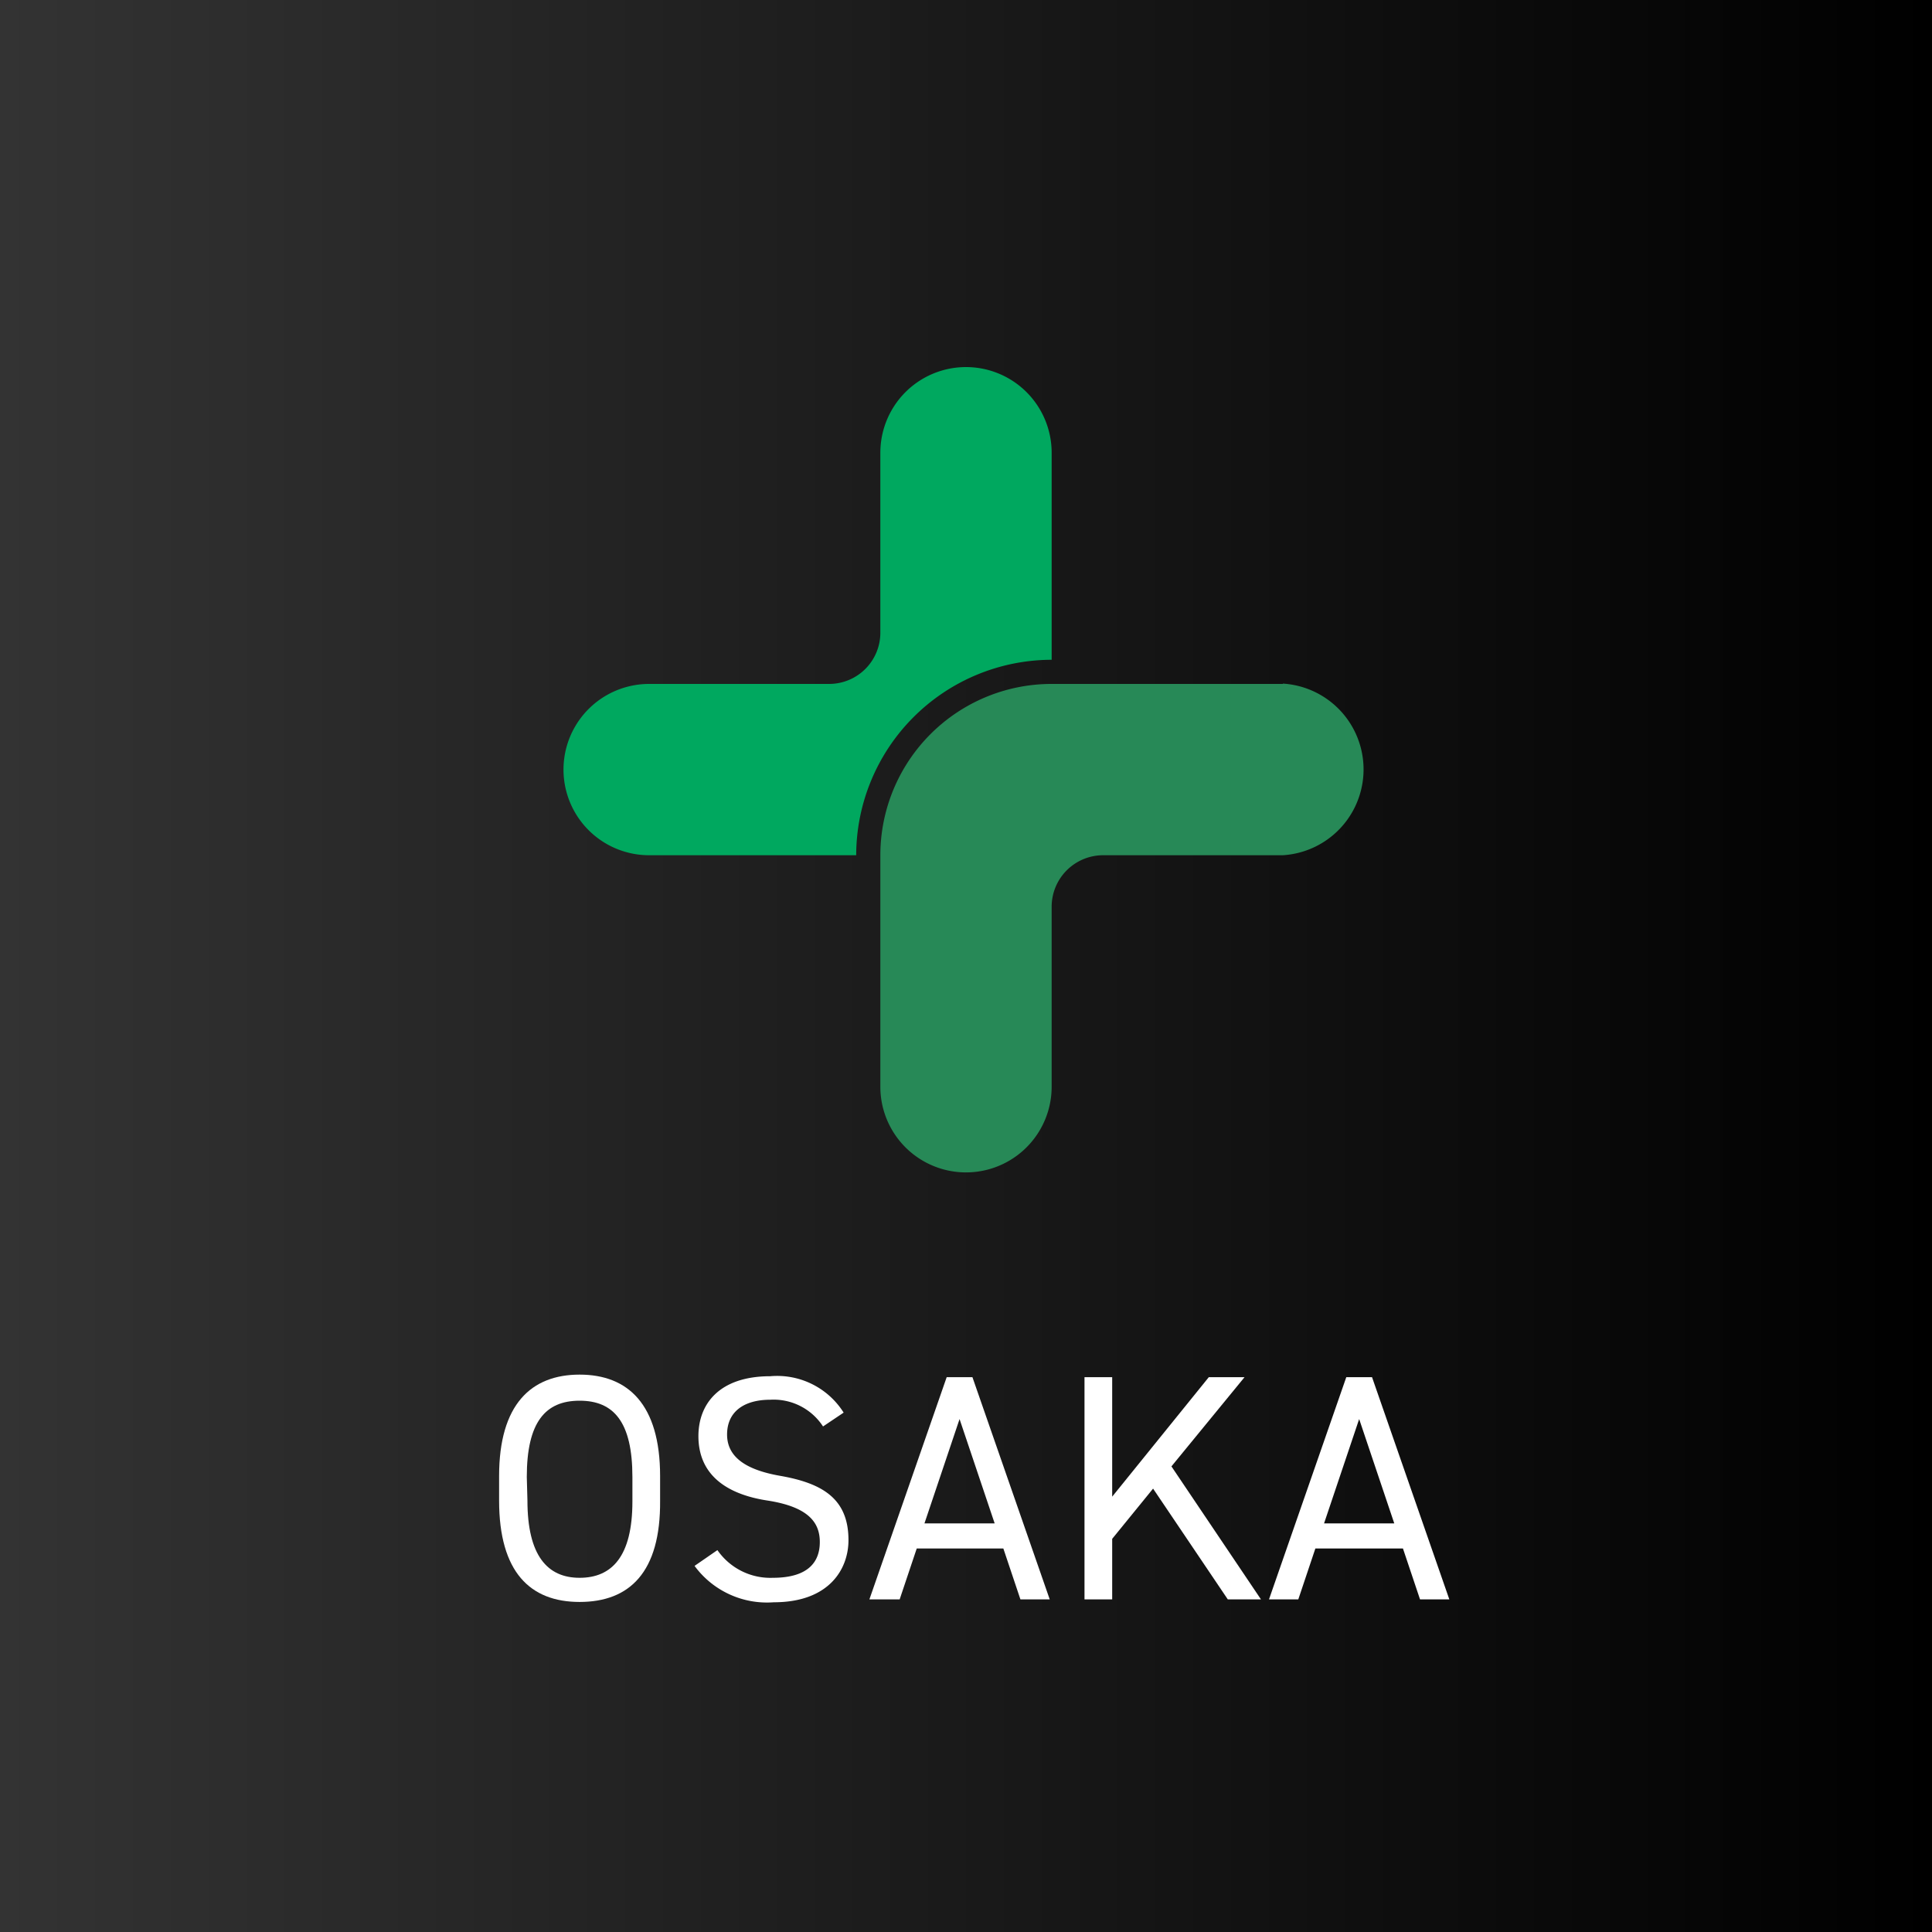 <svg xmlns="http://www.w3.org/2000/svg" xmlns:xlink="http://www.w3.org/1999/xlink" viewBox="0 0 60 60"><rect x="0" y="0" width="60" height="60" fill="#808080" stroke="none"/><defs><style>.cls-1{fill:url(#名称未設定グラデーション_11);}.cls-2{fill:#fff;}.cls-3{fill:#00a85f;}.cls-4{fill:#278957;}</style><linearGradient id="名称未設定グラデーション_11" y1="30" x2="60" y2="30" gradientUnits="userSpaceOnUse"><stop offset="0" stop-color="#333"/><stop offset="1"/></linearGradient></defs><g id="オブジェクト"><rect class="cls-1" width="60" height="60"/><path class="cls-2" d="M18,49.75c-1.53,0-2.5-.92-2.5-3.15v-.76c0-2.23,1-3.15,2.5-3.15s2.5.92,2.5,3.15v.76C20.52,48.83,19.55,49.75,18,49.75ZM16.38,46.6C16.38,48.31,17,49,18,49s1.64-.66,1.64-2.37v-.76c0-1.71-.58-2.37-1.64-2.37s-1.64.66-1.64,2.37Z"/><path class="cls-2" d="M25.56,44.3a1.83,1.83,0,0,0-1.64-.83c-.8,0-1.34.36-1.34,1.08s.62,1.1,1.63,1.28c1.33.23,2.14.71,2.14,2,0,.9-.6,1.93-2.32,1.93a2.79,2.79,0,0,1-2.46-1.13l.71-.49A2,2,0,0,0,24,49c1.13,0,1.46-.52,1.46-1.11s-.33-1.09-1.63-1.29-2.14-.82-2.14-2c0-1,.65-1.86,2.23-1.86a2.44,2.44,0,0,1,2.28,1.13Z"/><path class="cls-2" d="M27,49.67l2.4-6.9h.8l2.4,6.9h-.91l-.53-1.58H28.47l-.53,1.58Zm1.71-2.36h2.18l-1.09-3.24Z"/><path class="cls-2" d="M38.13,49.67l-2.32-3.44-1.27,1.56v1.88h-.86v-6.9h.86v3.71l3-3.71h1.11l-2.27,2.77,2.78,4.13Z"/><path class="cls-2" d="M39.41,49.67l2.4-6.9h.8l2.4,6.9H44.1l-.53-1.58H40.85l-.53,1.58Zm1.71-2.36H43.3l-1.09-3.24Z"/><path class="cls-3" d="M32.66,20.49h0V14.06a2.66,2.66,0,1,0-5.32,0v5.59a1.59,1.59,0,0,1-1.6,1.59H20.16a2.66,2.66,0,1,0,0,5.32h6.43A6.08,6.08,0,0,1,32.66,20.49Z"/><path class="cls-4" d="M39.84,21.24H32.66a5.32,5.32,0,0,0-5.32,5.32h0v7.19a2.66,2.66,0,1,0,5.32,0V28.16a1.6,1.6,0,0,1,1.6-1.6h5.58a2.67,2.67,0,0,0,0-5.33Z"/></g></svg>